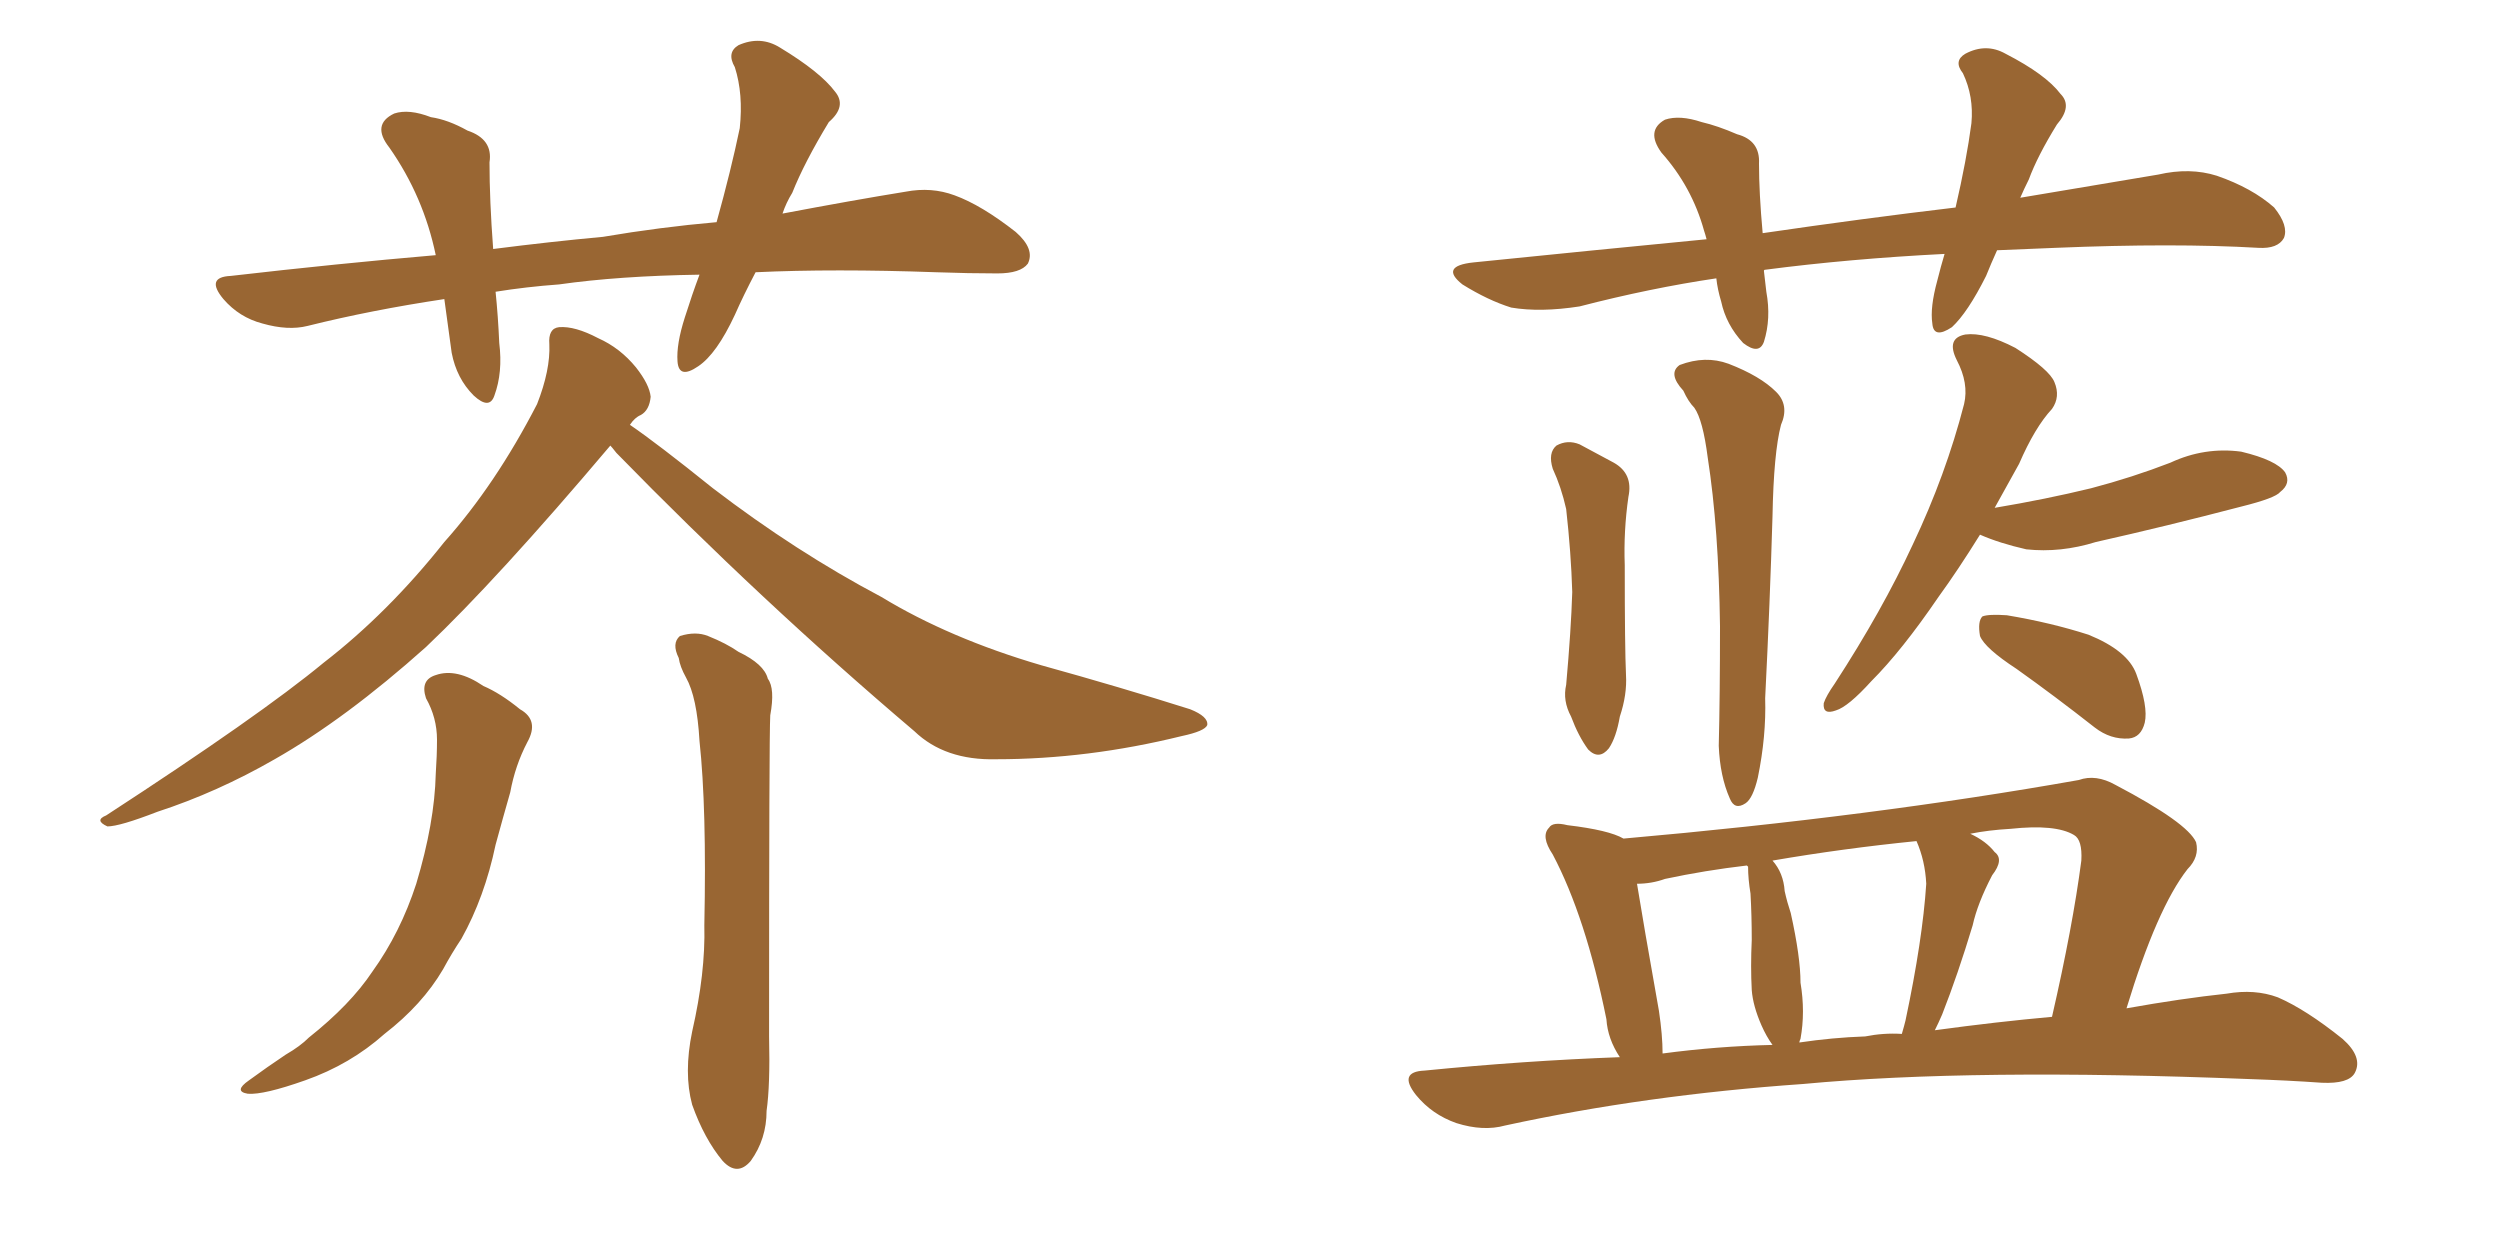 <svg xmlns="http://www.w3.org/2000/svg" xmlns:xlink="http://www.w3.org/1999/xlink" width="300" height="150"><path fill="#996633" padding="10" d="M90.67 32.67L90.67 32.67Q89.21 35.45 88.18 37.79L88.18 37.79Q85.99 42.48 83.79 43.95L83.79 43.95Q81.45 45.56 81.30 43.36L81.30 43.36Q81.15 41.31 82.18 38.09L82.18 38.09Q83.06 35.30 83.94 32.96L83.94 32.96Q74.27 33.11 67.09 34.13L67.09 34.13Q63.13 34.42 59.47 35.01L59.47 35.01Q59.77 37.94 59.91 41.16L59.91 41.16Q60.35 44.68 59.33 47.46L59.33 47.46Q58.74 49.22 56.84 47.46L56.84 47.46Q54.79 45.41 54.20 42.33L54.20 42.33Q53.76 39.11 53.32 35.89L53.32 35.89Q44.53 37.21 36.91 39.11L36.91 39.11Q34.57 39.70 31.49 38.82L31.49 38.82Q28.71 38.09 26.81 35.89L26.81 35.89Q24.61 33.25 27.69 33.11L27.69 33.11Q40.43 31.64 52.29 30.62L52.29 30.62Q50.83 23.58 46.73 17.72L46.73 17.72Q44.53 14.94 47.31 13.62L47.31 13.62Q49.07 13.04 51.71 14.06L51.71 14.06Q53.76 14.36 56.10 15.67L56.10 15.67Q59.18 16.70 58.74 19.48L58.74 19.48Q58.74 24.02 59.18 29.88L59.18 29.88Q66.06 29.00 72.36 28.42L72.36 28.42Q79.25 27.25 85.99 26.66L85.99 26.66Q87.74 20.36 88.77 15.38L88.77 15.38Q89.21 11.28 88.18 8.06L88.18 8.06Q87.16 6.30 88.62 5.42L88.62 5.42Q91.26 4.25 93.60 5.71L93.60 5.71Q98.44 8.64 100.20 10.99L100.20 10.99Q101.66 12.74 99.46 14.65L99.46 14.65Q96.53 19.48 95.07 23.14L95.07 23.14Q94.34 24.32 93.90 25.63L93.90 25.63Q102.39 24.02 108.69 23.00L108.69 23.00Q111.77 22.41 114.55 23.44L114.55 23.44Q117.77 24.61 121.88 27.83L121.88 27.83Q124.22 29.88 123.34 31.64L123.34 31.64Q122.46 32.81 119.68 32.81L119.68 32.81Q116.31 32.81 112.35 32.67L112.35 32.67Q100.05 32.23 90.67 32.67ZM73.24 53.47L73.24 53.47Q59.62 69.58 51.12 77.64L51.12 77.64Q41.46 86.28 32.96 91.11L32.96 91.11Q26.07 95.07 18.90 97.41L18.90 97.41Q14.36 99.17 12.89 99.17L12.89 99.17Q11.28 98.44 12.74 97.85L12.74 97.85Q31.20 85.84 38.82 79.54L38.82 79.54Q46.58 73.54 53.32 65.04L53.32 65.04Q59.47 58.15 64.45 48.49L64.45 48.49Q66.06 44.38 65.92 41.31L65.92 41.31Q65.77 39.40 67.09 39.26L67.09 39.26Q68.99 39.11 71.78 40.58L71.78 40.58Q74.41 41.75 76.32 44.09L76.32 44.09Q77.93 46.14 78.08 47.61L78.08 47.61Q77.93 49.22 76.90 49.80L76.90 49.80Q76.17 50.10 75.59 50.98L75.59 50.98Q78.81 53.17 85.55 58.59L85.55 58.59Q95.51 66.21 105.76 71.63L105.76 71.63Q113.96 76.61 124.95 79.83L124.95 79.83Q134.47 82.47 142.82 85.11L142.82 85.11Q145.02 85.99 144.87 87.01L144.87 87.01Q144.58 87.74 141.80 88.33L141.80 88.33Q130.52 91.11 119.53 91.11L119.53 91.11Q113.38 91.26 109.72 87.74L109.72 87.74Q91.26 72.07 73.97 54.35L73.97 54.35Q73.39 53.61 73.24 53.47ZM51.12 83.79L51.12 83.79Q50.39 81.59 52.29 81.01L52.29 81.01Q54.79 80.13 58.01 82.32L58.01 82.32Q60.06 83.20 62.40 85.11L62.40 85.11Q64.75 86.43 63.28 89.06L63.28 89.06Q61.82 91.85 61.23 95.07L61.23 95.07Q60.35 98.14 59.47 101.37L59.47 101.37Q58.15 107.67 55.37 112.65L55.37 112.65Q54.20 114.40 53.17 116.31L53.17 116.31Q50.68 120.56 46.14 124.07L46.14 124.07Q42.04 127.73 36.62 129.64L36.62 129.64Q31.64 131.40 29.74 131.25L29.74 131.25Q27.98 130.96 29.88 129.64L29.88 129.64Q32.08 128.03 34.28 126.56L34.28 126.56Q36.04 125.54 37.06 124.51L37.06 124.51Q42.04 120.56 44.68 116.60L44.68 116.60Q48.05 111.91 49.95 106.05L49.95 106.05Q52.15 98.73 52.29 92.87L52.29 92.87Q52.44 90.67 52.44 88.77L52.44 88.77Q52.44 86.13 51.12 83.79ZM81.45 78.96L81.45 78.96L81.45 78.96Q80.57 77.20 81.59 76.32L81.59 76.32Q83.50 75.73 84.96 76.32L84.96 76.32Q87.16 77.20 88.62 78.22L88.62 78.22Q91.70 79.69 92.14 81.45L92.14 81.45Q93.02 82.62 92.43 85.84L92.43 85.84Q92.29 88.18 92.29 124.37L92.29 124.37Q92.43 130.22 91.99 133.30L91.99 133.30Q91.99 136.67 90.09 139.31L90.09 139.31Q88.48 141.21 86.72 139.31L86.72 139.31Q84.52 136.67 83.06 132.57L83.06 132.57Q82.03 128.76 83.06 123.78L83.06 123.78Q84.67 116.75 84.52 111.04L84.52 111.04Q84.81 96.97 83.94 88.92L83.94 88.92Q83.64 83.64 82.32 81.30L82.32 81.30Q81.59 79.98 81.45 78.96ZM239.65 30.03L239.65 30.03Q238.92 31.64 238.33 33.11L238.33 33.11Q236.13 37.50 234.23 39.26L234.23 39.26Q232.03 40.72 231.88 38.82L231.88 38.82Q231.59 36.91 232.47 33.69L232.47 33.69Q232.91 31.93 233.35 30.47L233.35 30.47Q221.92 31.05 211.82 32.37L211.82 32.37Q211.67 32.37 211.67 32.52L211.67 32.52Q211.82 33.69 211.96 35.01L211.96 35.01Q212.55 38.23 211.67 41.02L211.67 41.02Q211.08 42.63 209.18 41.16L209.18 41.16Q207.13 38.96 206.54 36.18L206.54 36.18Q206.10 34.72 205.96 33.40L205.96 33.40Q198.05 34.57 189.55 36.77L189.55 36.77Q184.86 37.50 181.35 36.91L181.35 36.91Q178.56 36.04 175.49 34.13L175.49 34.13Q172.71 31.93 176.81 31.49L176.81 31.49Q191.16 30.03 204.79 28.71L204.79 28.71Q204.64 28.13 204.49 27.69L204.49 27.69Q203.03 22.41 199.37 18.31L199.37 18.31Q197.46 15.67 199.80 14.36L199.80 14.36Q201.56 13.77 204.20 14.65L204.20 14.65Q206.10 15.09 208.45 16.11L208.45 16.11Q211.23 16.85 211.08 19.63L211.08 19.63Q211.08 23.14 211.52 27.98L211.52 27.98Q223.54 26.22 234.67 24.90L234.67 24.90Q235.99 19.19 236.57 14.79L236.57 14.79Q236.87 11.57 235.55 8.79L235.55 8.79Q234.38 7.32 235.84 6.45L235.84 6.45Q238.33 5.13 240.67 6.45L240.67 6.45Q245.51 8.94 247.27 11.28L247.27 11.28Q248.73 12.74 246.83 14.94L246.83 14.94Q244.48 18.75 243.46 21.53L243.46 21.53Q242.87 22.71 242.43 23.73L242.43 23.73Q251.07 22.27 258.98 20.95L258.98 20.95Q262.79 20.07 266.02 21.09L266.02 21.09Q270.26 22.56 272.90 24.90L272.90 24.90Q274.66 27.10 274.07 28.56L274.07 28.56Q273.34 29.88 271.00 29.74L271.00 29.74Q260.89 29.15 246.68 29.74L246.68 29.74Q242.87 29.88 239.65 30.03ZM186.33 56.25L186.33 56.25Q185.74 54.35 186.77 53.47L186.77 53.47Q188.09 52.73 189.55 53.32L189.55 53.32Q191.75 54.49 193.65 55.52L193.65 55.52Q196.00 56.84 195.41 59.62L195.41 59.62Q194.82 63.72 194.97 67.82L194.97 67.82Q194.97 77.78 195.12 81.01L195.12 81.01Q195.26 83.35 194.38 85.99L194.38 85.99Q193.95 88.48 193.07 89.79L193.07 89.79Q191.89 91.26 190.58 89.94L190.58 89.94Q189.40 88.33 188.53 85.99L188.53 85.99Q187.50 84.08 187.94 82.18L187.94 82.18Q188.53 75.59 188.67 71.04L188.67 71.04Q188.53 66.36 187.94 61.08L187.94 61.08Q187.35 58.45 186.33 56.25ZM202.00 46.88L202.00 46.88Q200.10 44.82 201.56 43.80L201.56 43.80Q204.64 42.63 207.42 43.65L207.42 43.65Q211.23 45.12 213.13 47.02L213.13 47.02Q214.75 48.63 213.72 50.98L213.72 50.98Q212.84 54.35 212.70 61.96L212.70 61.96Q212.40 72.22 211.82 83.79L211.82 83.79Q211.96 88.33 210.94 93.31L210.94 93.31Q210.35 95.80 209.47 96.39L209.47 96.39Q208.15 97.27 207.57 95.80L207.57 95.80Q206.40 93.16 206.25 89.50L206.25 89.50Q206.40 83.50 206.40 75.15L206.40 75.15Q206.25 63.43 204.93 54.93L204.93 54.93Q204.35 50.39 203.32 48.93L203.32 48.93Q202.59 48.19 202.00 46.88ZM237.60 64.16L237.60 64.16Q234.96 68.41 232.62 71.63L232.62 71.63Q228.22 78.08 224.56 81.74L224.56 81.74Q221.78 84.81 220.31 85.25L220.31 85.25Q218.70 85.84 218.85 84.38L218.85 84.38Q219.14 83.50 220.17 82.03L220.17 82.03Q225.88 73.24 229.54 65.33L229.54 65.33Q233.50 56.98 235.69 48.49L235.69 48.49Q236.28 46.00 234.81 43.21L234.81 43.21Q233.50 40.58 235.84 40.14L235.84 40.14Q238.18 39.84 241.85 41.75L241.85 41.75Q245.95 44.38 246.53 45.85L246.53 45.85Q247.27 47.61 246.24 49.07L246.24 49.07Q244.19 51.27 242.29 55.66L242.29 55.66Q240.82 58.30 239.36 60.94L239.36 60.94Q245.51 59.91 250.93 58.59L250.93 58.59Q255.91 57.28 260.45 55.52L260.45 55.52Q264.55 53.61 268.95 54.20L268.95 54.20Q273.19 55.22 274.22 56.69L274.22 56.69Q274.95 58.01 273.63 59.03L273.63 59.03Q273.05 59.77 268.95 60.79L268.95 60.79Q260.01 63.13 251.51 65.04L251.51 65.04Q247.27 66.36 243.16 65.92L243.16 65.92Q239.94 65.19 237.60 64.16ZM241.99 80.27L241.99 80.27Q238.18 77.78 237.60 76.32L237.60 76.32Q237.30 74.56 237.89 73.97L237.89 73.97Q238.62 73.68 240.82 73.83L240.82 73.83Q246.09 74.71 250.63 76.17L250.63 76.17Q255.32 78.08 256.35 80.86L256.35 80.86Q257.81 84.81 257.37 86.72L257.37 86.72Q256.93 88.48 255.47 88.62L255.47 88.62Q253.27 88.77 251.37 87.30L251.37 87.30Q246.53 83.50 241.99 80.27ZM194.38 126.86L194.38 126.86Q192.92 124.66 192.77 122.31L192.77 122.31Q190.28 110.01 186.33 102.54L186.33 102.54Q184.86 100.34 185.89 99.32L185.89 99.32Q186.33 98.58 188.09 99.02L188.09 99.02Q193.07 99.61 194.82 100.63L194.82 100.63Q224.71 98.00 249.46 93.60L249.46 93.60Q251.51 92.87 253.86 94.19L253.86 94.19Q262.50 98.73 263.53 101.07L263.53 101.07Q263.96 102.83 262.50 104.30L262.50 104.30Q258.84 108.98 255.18 121.00L255.18 121.00Q261.77 119.82 267.19 119.24L267.19 119.24Q270.56 118.65 273.34 119.68L273.34 119.68Q276.71 121.14 281.10 124.66L281.10 124.66Q283.59 126.86 282.57 128.76L282.57 128.76Q281.84 130.08 278.61 129.93L278.61 129.93Q274.51 129.64 269.97 129.49L269.97 129.49Q236.72 128.17 216.36 130.08L216.36 130.08Q197.46 131.40 180.62 135.06L180.62 135.06Q177.98 135.79 174.76 134.77L174.76 134.77Q171.83 133.74 169.92 131.40L169.92 131.40Q167.72 128.61 170.95 128.47L170.95 128.47Q182.81 127.29 194.38 126.86ZM232.18 123.63L232.18 123.63Q239.65 122.61 246.24 122.02L246.24 122.02Q248.73 111.18 249.76 103.27L249.76 103.27Q249.90 100.78 248.88 100.20L248.88 100.20Q246.68 98.88 241.26 99.46L241.26 99.46Q238.62 99.61 236.43 100.05L236.43 100.05Q238.33 100.93 239.36 102.25L239.36 102.25Q240.53 103.13 239.06 105.03L239.06 105.03Q237.30 108.40 236.72 111.04L236.72 111.04Q234.96 116.89 233.06 121.73L233.06 121.73Q232.62 122.75 232.18 123.63ZM223.83 124.37L223.83 124.37Q226.03 123.93 228.22 124.07L228.22 124.07Q228.52 123.05 228.66 122.46L228.66 122.46Q230.71 112.79 231.15 106.05L231.15 106.05Q231.01 103.27 229.98 100.93L229.98 100.93Q221.19 101.81 212.70 103.27L212.70 103.27Q214.01 104.74 214.16 106.93L214.16 106.93Q214.45 108.25 214.89 109.57L214.89 109.57Q216.06 114.84 216.06 117.92L216.06 117.92Q216.65 121.44 216.06 124.66L216.06 124.66Q215.92 124.95 215.92 125.10L215.92 125.10Q219.87 124.51 223.83 124.37ZM199.51 126.42L199.51 126.42L199.51 126.42Q206.10 125.54 212.70 125.39L212.70 125.39Q211.96 124.37 211.38 123.05L211.38 123.05Q210.35 120.70 210.21 118.80L210.21 118.80Q210.06 116.02 210.21 112.79L210.21 112.79Q210.21 109.86 210.06 107.23L210.06 107.23Q209.77 105.47 209.77 104.00L209.77 104.00Q209.62 103.86 209.62 103.86L209.62 103.86Q204.64 104.44 199.80 105.47L199.80 105.47Q198.19 106.05 196.44 106.05L196.44 106.05Q197.17 110.60 199.07 121.29L199.07 121.29Q199.51 124.22 199.51 126.42Z"/></svg>